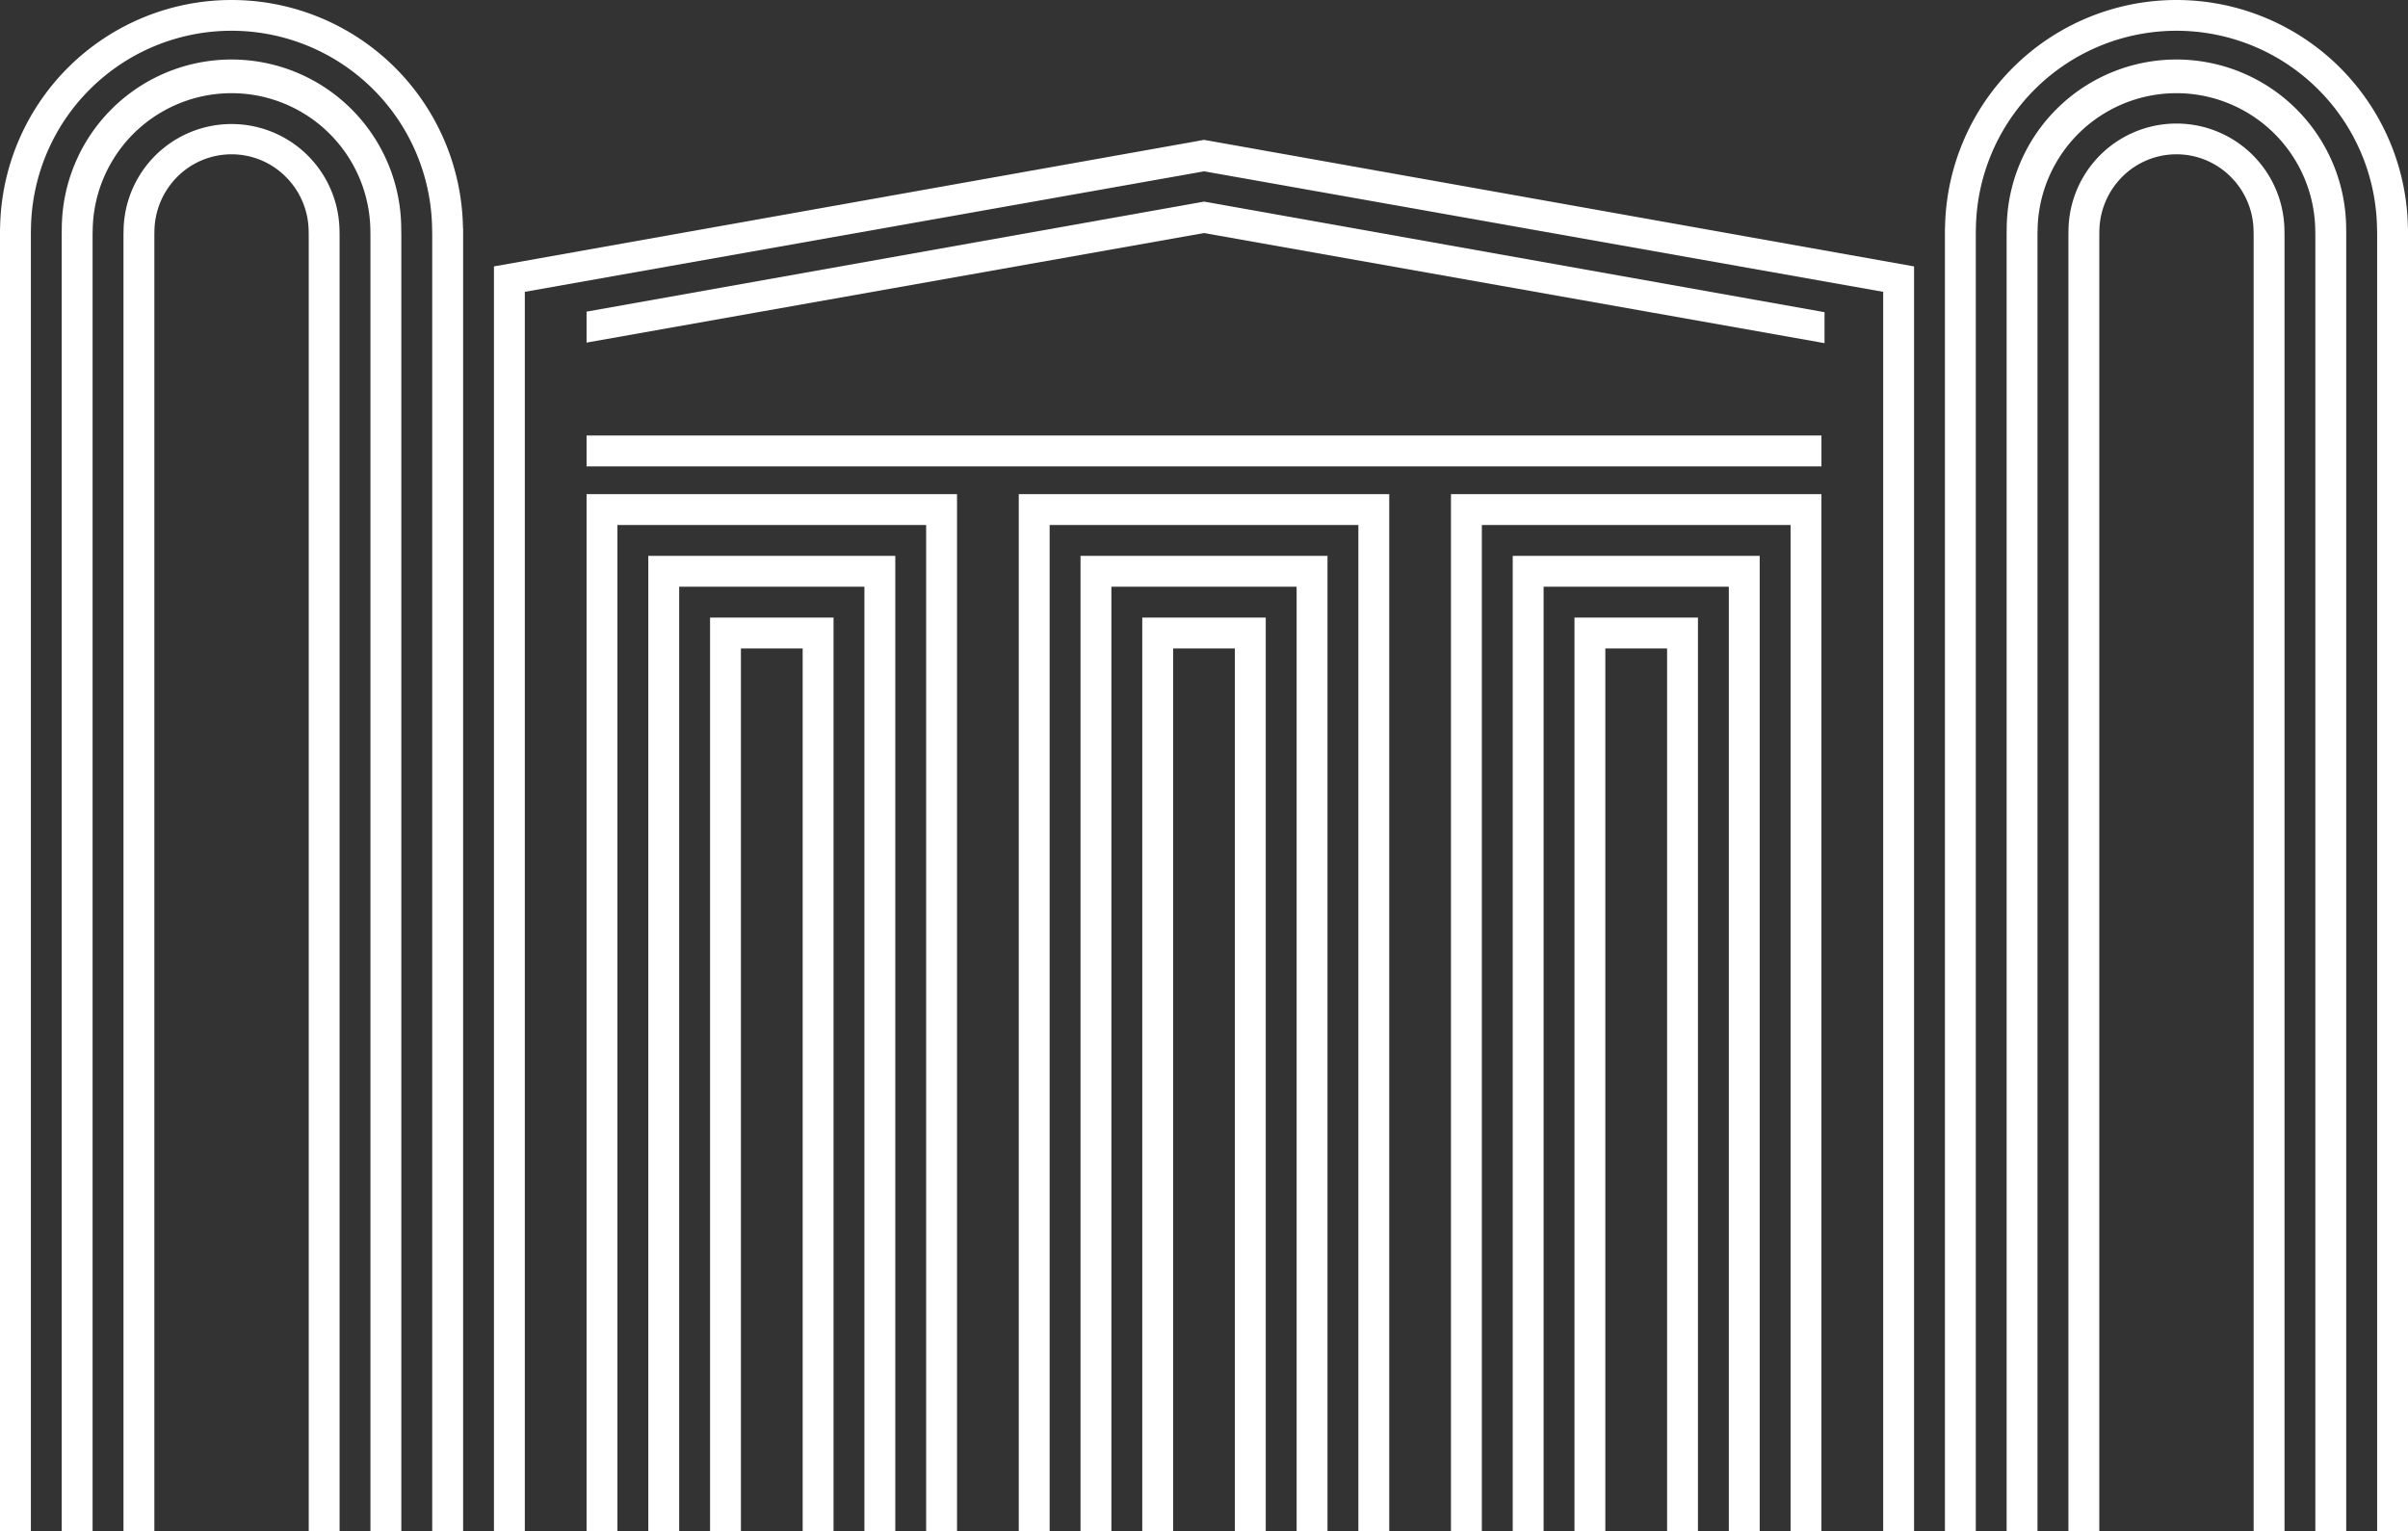 <?xml version="1.0" encoding="UTF-8"?> <svg xmlns="http://www.w3.org/2000/svg" viewBox="0 0 201.464 128.139"><rect x="0" y="0" width="201.464" height="128.139" fill="#333333" stroke="none"/><defs><style> .a { fill: #fff; } </style></defs><path class="a" d="M38.734,19.086a19.365,19.365,0,0,0-38.726,0H0V128.138H2.583V19.526l.008-.395a16.782,16.782,0,0,1,33.561,0l.008.472V128.138h2.587V19.086Z" transform="translate(0 0.001)"></path><path class="a" d="M33.569,19.175a14.2,14.2,0,1,0-28.4.009l-.007.368V128.138H7.747V19.579l.008-.341a11.617,11.617,0,0,1,23.231-.018l.007.427V128.138h2.584V19.625Z" transform="translate(0 0.001)"></path><path class="a" d="M28.404,19.265a9.034,9.034,0,0,0-18.066.029l-.007.313V128.138h2.583V19.632l.006-.287a6.547,6.547,0,0,1,1.942-4.578,6.408,6.408,0,0,1,9.018,0,6.5,6.5,0,0,1,1.942,4.541l.007.382V128.138h2.582V19.67Z" transform="translate(0 0.001)"></path><path class="a" d="M201.456,19.086a19.365,19.365,0,0,0-38.726,0h-.009V128.138h2.583V19.526l.008-.395a16.782,16.782,0,0,1,33.561,0l.009.472V128.138h2.582V19.086Z" transform="translate(0 0.001)"></path><path class="a" d="M196.291,19.175a14.2,14.2,0,0,0-28.4.009l-.008.368V128.138h2.583V19.579l.007-.341a11.617,11.617,0,0,1,23.231-.018l.008.427V128.138h2.583V19.625Z" transform="translate(0 0.001)"></path><path class="a" d="M191.126,19.265a9.034,9.034,0,0,0-18.067.028l-.006.313V128.138h2.583V19.632l.006-.287a6.543,6.543,0,0,1,1.942-4.578,6.408,6.408,0,0,1,9.018,0,6.5,6.5,0,0,1,1.941,4.541l.007.382V128.138h2.583V19.67Z" transform="translate(0 0.001)"></path><polygon class="a" points="100.732 11.706 41.326 22.296 41.326 128.139 43.909 128.139 43.909 24.424 100.732 14.338 157.556 24.424 157.556 128.139 160.139 128.139 160.139 22.296 100.732 11.706"></polygon><polygon class="a" points="49.075 41.355 49.075 128.139 51.658 128.139 51.658 125.557 51.658 86.555 51.658 43.938 77.486 43.938 77.486 86.555 77.486 125.557 77.486 128.139 80.069 128.139 80.069 41.355 49.075 41.355"></polygon><polygon class="a" points="54.24 46.52 54.24 128.139 56.823 128.139 56.823 120.391 56.823 107.218 56.823 49.103 72.321 49.103 72.321 107.218 72.321 120.391 72.321 128.139 74.904 128.139 74.904 46.52 54.24 46.52"></polygon><polygon class="a" points="59.406 51.686 59.406 128.139 61.989 128.139 61.989 115.225 61.989 110.318 61.989 54.269 67.155 54.269 67.155 110.318 67.155 115.225 67.155 128.139 69.738 128.139 69.738 51.686 59.406 51.686"></polygon><polygon class="a" points="85.235 41.355 85.235 128.139 87.818 128.139 87.818 125.557 87.818 86.555 87.818 43.938 113.647 43.938 113.647 86.555 113.647 125.557 113.647 128.139 116.23 128.139 116.23 41.355 85.235 41.355"></polygon><polygon class="a" points="90.401 46.52 90.401 128.139 92.984 128.139 92.984 120.391 92.984 107.218 92.984 49.103 108.481 49.103 108.481 107.218 108.481 120.391 108.481 128.139 111.064 128.139 111.064 46.52 90.401 46.52"></polygon><polygon class="a" points="95.567 51.686 95.567 128.139 98.149 128.139 98.149 115.225 98.149 110.318 98.149 54.269 103.315 54.269 103.315 110.318 103.315 115.225 103.315 128.139 105.898 128.139 105.898 51.686 95.567 51.686"></polygon><polygon class="a" points="121.395 41.355 121.395 128.139 123.978 128.139 123.978 125.557 123.978 86.555 123.978 43.938 149.807 43.938 149.807 86.555 149.807 125.557 149.807 128.139 152.39 128.139 152.39 41.355 121.395 41.355"></polygon><polygon class="a" points="126.561 46.52 126.561 128.139 129.144 128.139 129.144 120.391 129.144 107.218 129.144 49.103 144.641 49.103 144.641 107.218 144.641 120.391 144.641 128.139 147.224 128.139 147.224 46.52 126.561 46.52"></polygon><polygon class="a" points="131.727 51.686 131.727 128.139 134.31 128.139 134.31 115.225 134.31 110.318 134.31 54.269 139.476 54.269 139.476 110.318 139.476 115.225 139.476 128.139 142.058 128.139 142.058 51.686 131.727 51.686"></polygon><polygon class="a" points="152.648 26.127 100.732 16.872 49.075 26.081 49.075 28.672 100.732 19.504 152.648 28.718 152.648 26.127"></polygon><rect class="a" x="49.075" y="36.447" width="103.315" height="2.583"></rect></svg> 